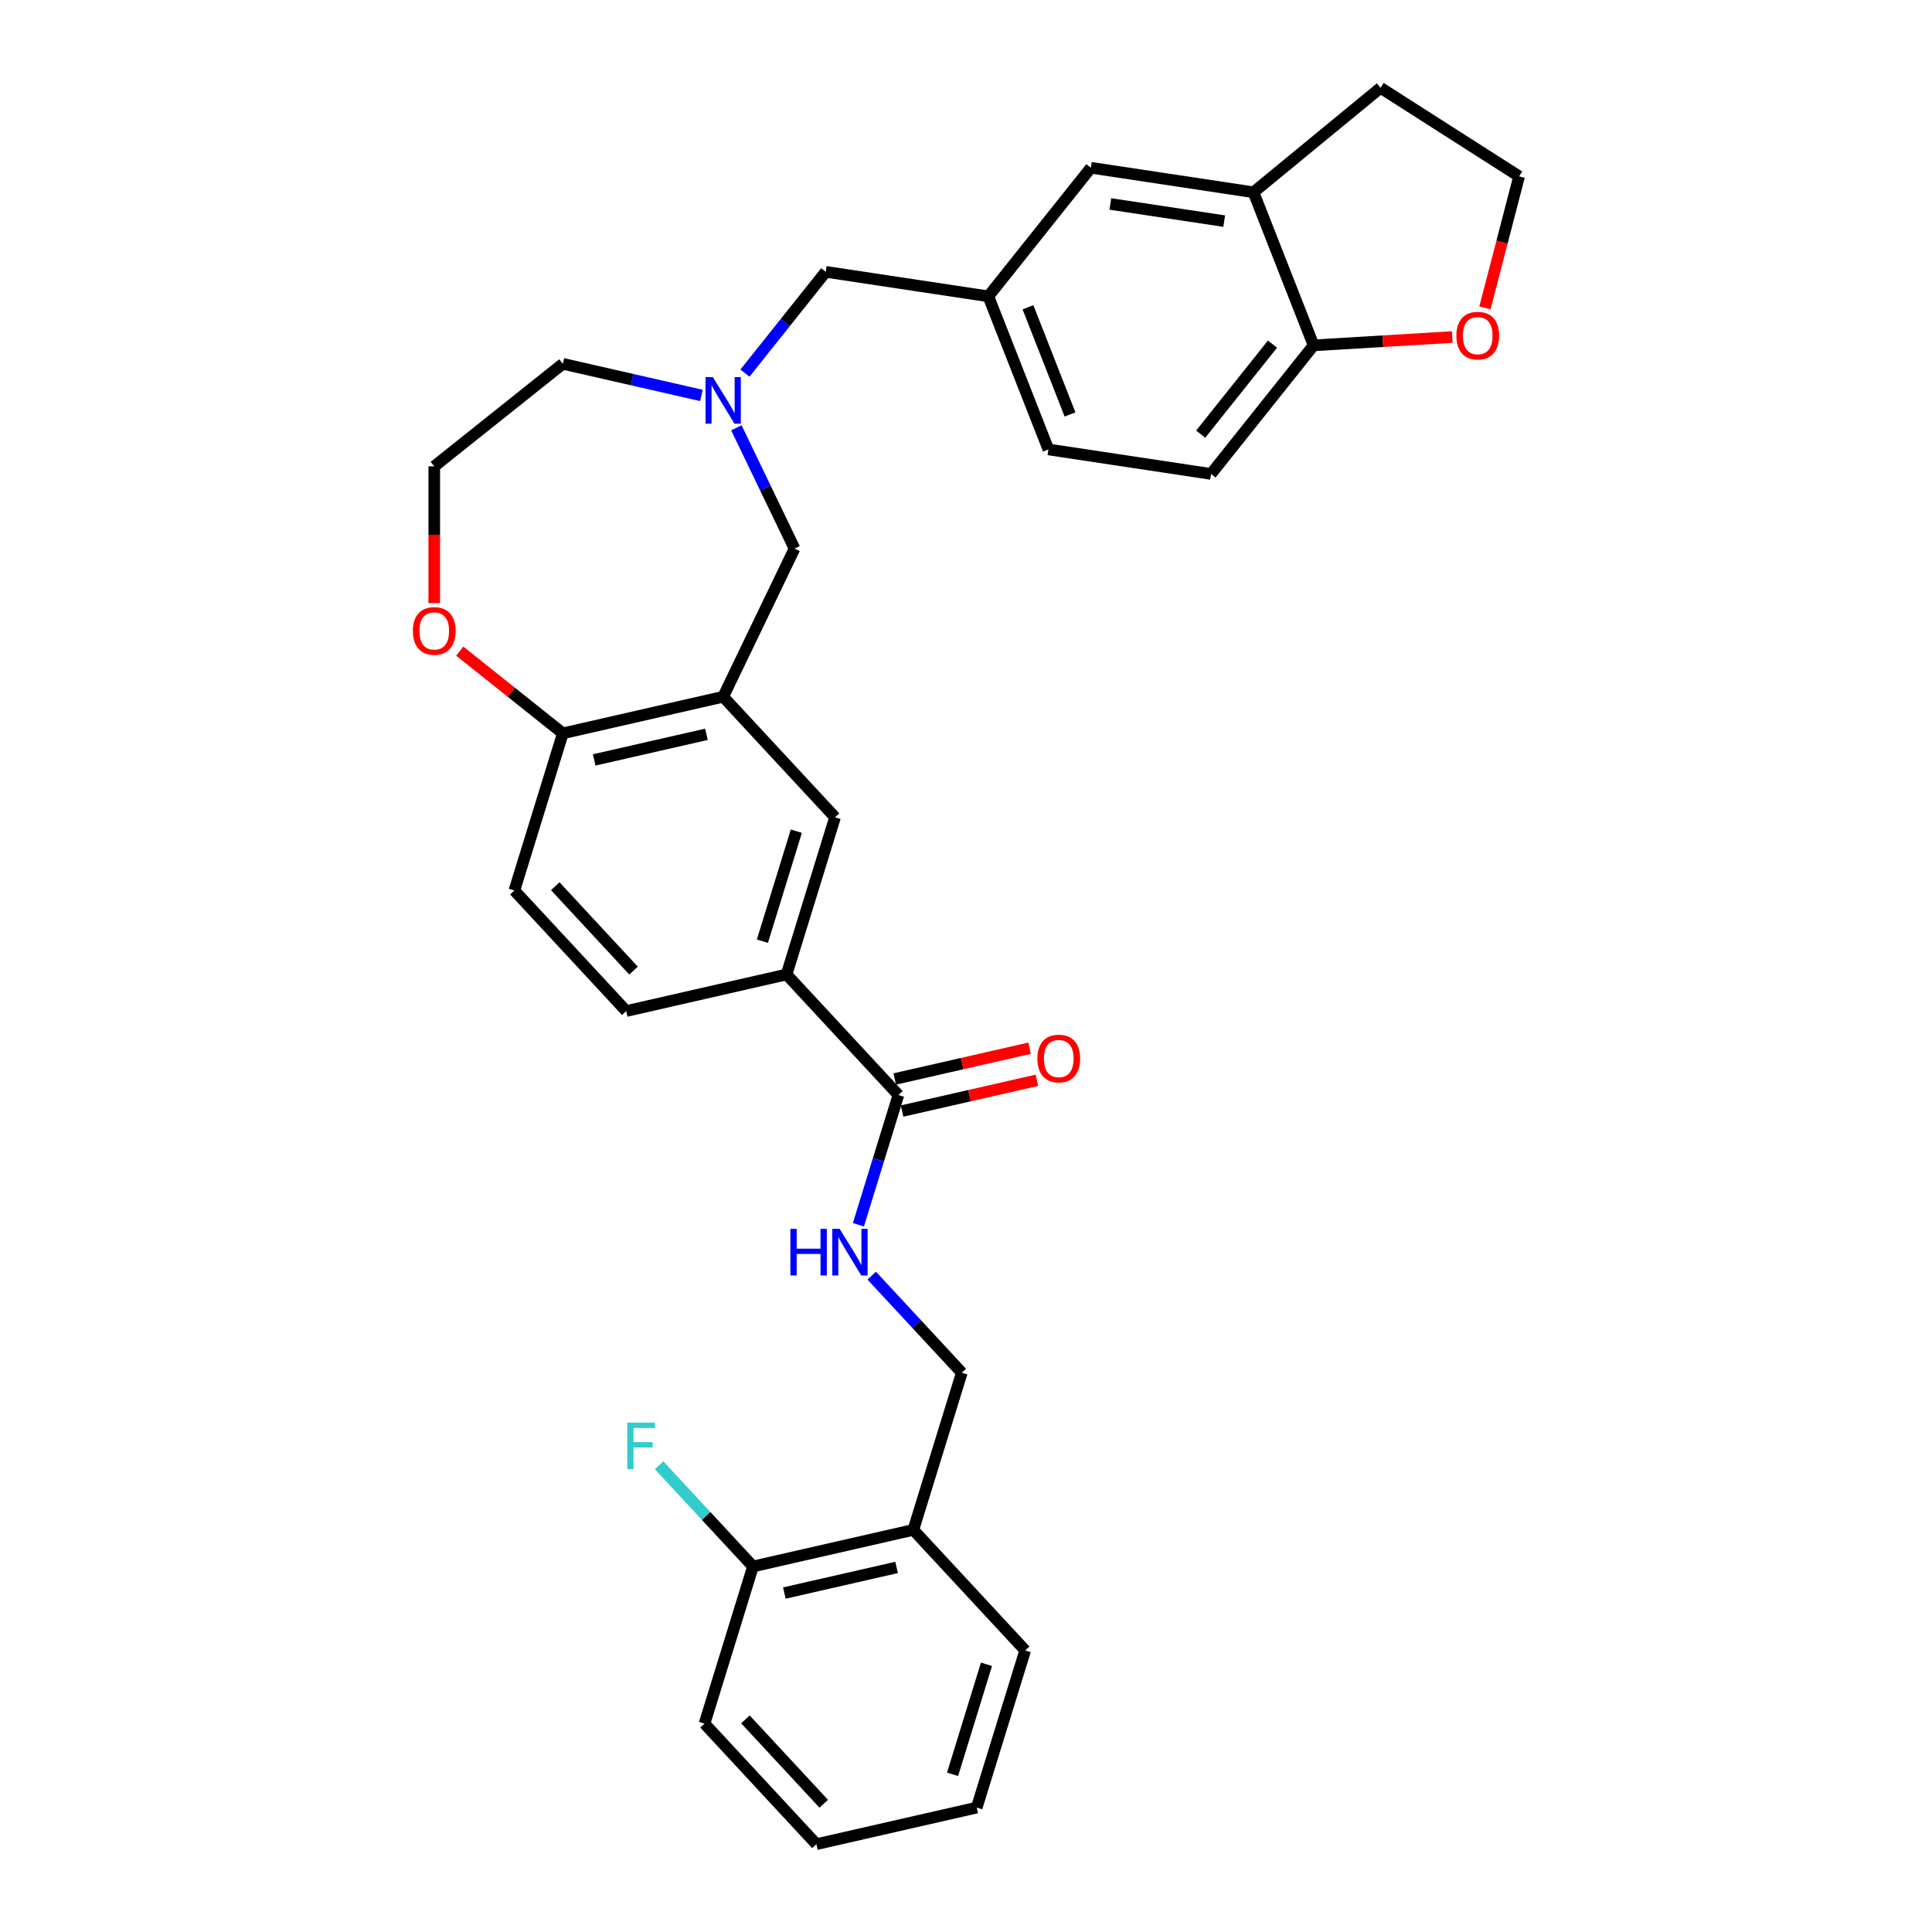 <?xml version='1.0' encoding='iso-8859-1'?>
<svg version='1.1' baseProfile='full'
              xmlns='http://www.w3.org/2000/svg'
                      xmlns:rdkit='http://www.rdkit.org/xml'
                      xmlns:xlink='http://www.w3.org/1999/xlink'
                  xml:space='preserve'
width='1000px' height='1000px' viewBox='0 0 1000 1000'>
<!-- END OF HEADER -->
<rect style='opacity:1.0;fill:#FFFFFF;stroke:none' width='1000' height='1000' x='0' y='0'> </rect>
<path class='bond-3' d='M 374.314,360.636 L 432.213,423.036' style='fill:none;fill-rule:evenodd;stroke:#000000;stroke-width:6px;stroke-linecap:butt;stroke-linejoin:miter;stroke-opacity:1' />
<path class='bond-5' d='M 374.314,360.636 L 411.248,283.942' style='fill:none;fill-rule:evenodd;stroke:#000000;stroke-width:6px;stroke-linecap:butt;stroke-linejoin:miter;stroke-opacity:1' />
<path class='bond-6' d='M 374.314,360.636 L 291.325,379.578' style='fill:none;fill-rule:evenodd;stroke:#000000;stroke-width:6px;stroke-linecap:butt;stroke-linejoin:miter;stroke-opacity:1' />
<path class='bond-6' d='M 365.654,380.075 L 307.561,393.334' style='fill:none;fill-rule:evenodd;stroke:#000000;stroke-width:6px;stroke-linecap:butt;stroke-linejoin:miter;stroke-opacity:1' />
<path class='bond-0' d='M 465.021,566.778 L 407.122,504.378' style='fill:none;fill-rule:evenodd;stroke:#000000;stroke-width:6px;stroke-linecap:butt;stroke-linejoin:miter;stroke-opacity:1' />
<path class='bond-4' d='M 465.021,566.778 L 454.663,600.358' style='fill:none;fill-rule:evenodd;stroke:#000000;stroke-width:6px;stroke-linecap:butt;stroke-linejoin:miter;stroke-opacity:1' />
<path class='bond-4' d='M 454.663,600.358 L 444.305,633.938' style='fill:none;fill-rule:evenodd;stroke:#0000FF;stroke-width:6px;stroke-linecap:butt;stroke-linejoin:miter;stroke-opacity:1' />
<path class='bond-14' d='M 466.915,575.077 L 501.813,567.112' style='fill:none;fill-rule:evenodd;stroke:#000000;stroke-width:6px;stroke-linecap:butt;stroke-linejoin:miter;stroke-opacity:1' />
<path class='bond-14' d='M 501.813,567.112 L 536.71,559.147' style='fill:none;fill-rule:evenodd;stroke:#FF0000;stroke-width:6px;stroke-linecap:butt;stroke-linejoin:miter;stroke-opacity:1' />
<path class='bond-14' d='M 463.127,558.479 L 498.024,550.514' style='fill:none;fill-rule:evenodd;stroke:#000000;stroke-width:6px;stroke-linecap:butt;stroke-linejoin:miter;stroke-opacity:1' />
<path class='bond-14' d='M 498.024,550.514 L 532.922,542.549' style='fill:none;fill-rule:evenodd;stroke:#FF0000;stroke-width:6px;stroke-linecap:butt;stroke-linejoin:miter;stroke-opacity:1' />
<path class='bond-1' d='M 381.144,221.43 L 396.196,252.686' style='fill:none;fill-rule:evenodd;stroke:#0000FF;stroke-width:6px;stroke-linecap:butt;stroke-linejoin:miter;stroke-opacity:1' />
<path class='bond-1' d='M 396.196,252.686 L 411.248,283.942' style='fill:none;fill-rule:evenodd;stroke:#000000;stroke-width:6px;stroke-linecap:butt;stroke-linejoin:miter;stroke-opacity:1' />
<path class='bond-17' d='M 385.584,193.116 L 406.486,166.906' style='fill:none;fill-rule:evenodd;stroke:#0000FF;stroke-width:6px;stroke-linecap:butt;stroke-linejoin:miter;stroke-opacity:1' />
<path class='bond-17' d='M 406.486,166.906 L 427.388,140.696' style='fill:none;fill-rule:evenodd;stroke:#000000;stroke-width:6px;stroke-linecap:butt;stroke-linejoin:miter;stroke-opacity:1' />
<path class='bond-25' d='M 363.044,204.676 L 327.184,196.491' style='fill:none;fill-rule:evenodd;stroke:#0000FF;stroke-width:6px;stroke-linecap:butt;stroke-linejoin:miter;stroke-opacity:1' />
<path class='bond-25' d='M 327.184,196.491 L 291.325,188.307' style='fill:none;fill-rule:evenodd;stroke:#000000;stroke-width:6px;stroke-linecap:butt;stroke-linejoin:miter;stroke-opacity:1' />
<path class='bond-2' d='M 407.122,504.378 L 432.213,423.036' style='fill:none;fill-rule:evenodd;stroke:#000000;stroke-width:6px;stroke-linecap:butt;stroke-linejoin:miter;stroke-opacity:1' />
<path class='bond-2' d='M 394.617,487.159 L 412.181,430.219' style='fill:none;fill-rule:evenodd;stroke:#000000;stroke-width:6px;stroke-linecap:butt;stroke-linejoin:miter;stroke-opacity:1' />
<path class='bond-31' d='M 407.122,504.378 L 324.133,523.32' style='fill:none;fill-rule:evenodd;stroke:#000000;stroke-width:6px;stroke-linecap:butt;stroke-linejoin:miter;stroke-opacity:1' />
<path class='bond-11' d='M 451.201,660.266 L 474.515,685.393' style='fill:none;fill-rule:evenodd;stroke:#0000FF;stroke-width:6px;stroke-linecap:butt;stroke-linejoin:miter;stroke-opacity:1' />
<path class='bond-11' d='M 474.515,685.393 L 497.829,710.52' style='fill:none;fill-rule:evenodd;stroke:#000000;stroke-width:6px;stroke-linecap:butt;stroke-linejoin:miter;stroke-opacity:1' />
<path class='bond-10' d='M 291.325,379.578 L 264.646,358.302' style='fill:none;fill-rule:evenodd;stroke:#000000;stroke-width:6px;stroke-linecap:butt;stroke-linejoin:miter;stroke-opacity:1' />
<path class='bond-10' d='M 264.646,358.302 L 237.966,337.026' style='fill:none;fill-rule:evenodd;stroke:#FF0000;stroke-width:6px;stroke-linecap:butt;stroke-linejoin:miter;stroke-opacity:1' />
<path class='bond-19' d='M 291.325,379.578 L 266.234,460.92' style='fill:none;fill-rule:evenodd;stroke:#000000;stroke-width:6px;stroke-linecap:butt;stroke-linejoin:miter;stroke-opacity:1' />
<path class='bond-7' d='M 648.807,99.518 L 564.634,86.831' style='fill:none;fill-rule:evenodd;stroke:#000000;stroke-width:6px;stroke-linecap:butt;stroke-linejoin:miter;stroke-opacity:1' />
<path class='bond-7' d='M 633.644,114.449 L 574.723,105.569' style='fill:none;fill-rule:evenodd;stroke:#000000;stroke-width:6px;stroke-linecap:butt;stroke-linejoin:miter;stroke-opacity:1' />
<path class='bond-26' d='M 648.807,99.518 L 714.558,45.455' style='fill:none;fill-rule:evenodd;stroke:#000000;stroke-width:6px;stroke-linecap:butt;stroke-linejoin:miter;stroke-opacity:1' />
<path class='bond-33' d='M 648.807,99.518 L 679.906,178.757' style='fill:none;fill-rule:evenodd;stroke:#000000;stroke-width:6px;stroke-linecap:butt;stroke-linejoin:miter;stroke-opacity:1' />
<path class='bond-8' d='M 472.739,791.862 L 497.829,710.52' style='fill:none;fill-rule:evenodd;stroke:#000000;stroke-width:6px;stroke-linecap:butt;stroke-linejoin:miter;stroke-opacity:1' />
<path class='bond-16' d='M 472.739,791.862 L 389.749,810.804' style='fill:none;fill-rule:evenodd;stroke:#000000;stroke-width:6px;stroke-linecap:butt;stroke-linejoin:miter;stroke-opacity:1' />
<path class='bond-16' d='M 464.078,811.301 L 405.986,824.56' style='fill:none;fill-rule:evenodd;stroke:#000000;stroke-width:6px;stroke-linecap:butt;stroke-linejoin:miter;stroke-opacity:1' />
<path class='bond-27' d='M 472.739,791.862 L 530.637,854.262' style='fill:none;fill-rule:evenodd;stroke:#000000;stroke-width:6px;stroke-linecap:butt;stroke-linejoin:miter;stroke-opacity:1' />
<path class='bond-9' d='M 679.906,178.757 L 626.833,245.31' style='fill:none;fill-rule:evenodd;stroke:#000000;stroke-width:6px;stroke-linecap:butt;stroke-linejoin:miter;stroke-opacity:1' />
<path class='bond-9' d='M 658.635,178.125 L 621.483,224.712' style='fill:none;fill-rule:evenodd;stroke:#000000;stroke-width:6px;stroke-linecap:butt;stroke-linejoin:miter;stroke-opacity:1' />
<path class='bond-12' d='M 679.906,178.757 L 715.795,176.607' style='fill:none;fill-rule:evenodd;stroke:#000000;stroke-width:6px;stroke-linecap:butt;stroke-linejoin:miter;stroke-opacity:1' />
<path class='bond-12' d='M 715.795,176.607 L 751.684,174.457' style='fill:none;fill-rule:evenodd;stroke:#FF0000;stroke-width:6px;stroke-linecap:butt;stroke-linejoin:miter;stroke-opacity:1' />
<path class='bond-23' d='M 224.772,312.186 L 224.772,276.783' style='fill:none;fill-rule:evenodd;stroke:#FF0000;stroke-width:6px;stroke-linecap:butt;stroke-linejoin:miter;stroke-opacity:1' />
<path class='bond-23' d='M 224.772,276.783 L 224.772,241.381' style='fill:none;fill-rule:evenodd;stroke:#000000;stroke-width:6px;stroke-linecap:butt;stroke-linejoin:miter;stroke-opacity:1' />
<path class='bond-34' d='M 768.6,159.349 L 777.447,125.315' style='fill:none;fill-rule:evenodd;stroke:#FF0000;stroke-width:6px;stroke-linecap:butt;stroke-linejoin:miter;stroke-opacity:1' />
<path class='bond-34' d='M 777.447,125.315 L 786.294,91.281' style='fill:none;fill-rule:evenodd;stroke:#000000;stroke-width:6px;stroke-linecap:butt;stroke-linejoin:miter;stroke-opacity:1' />
<path class='bond-13' d='M 564.634,86.831 L 511.561,153.383' style='fill:none;fill-rule:evenodd;stroke:#000000;stroke-width:6px;stroke-linecap:butt;stroke-linejoin:miter;stroke-opacity:1' />
<path class='bond-15' d='M 511.561,153.383 L 427.388,140.696' style='fill:none;fill-rule:evenodd;stroke:#000000;stroke-width:6px;stroke-linecap:butt;stroke-linejoin:miter;stroke-opacity:1' />
<path class='bond-21' d='M 511.561,153.383 L 542.66,232.623' style='fill:none;fill-rule:evenodd;stroke:#000000;stroke-width:6px;stroke-linecap:butt;stroke-linejoin:miter;stroke-opacity:1' />
<path class='bond-21' d='M 532.073,159.049 L 553.843,214.517' style='fill:none;fill-rule:evenodd;stroke:#000000;stroke-width:6px;stroke-linecap:butt;stroke-linejoin:miter;stroke-opacity:1' />
<path class='bond-22' d='M 389.749,810.804 L 365.447,784.613' style='fill:none;fill-rule:evenodd;stroke:#000000;stroke-width:6px;stroke-linecap:butt;stroke-linejoin:miter;stroke-opacity:1' />
<path class='bond-22' d='M 365.447,784.613 L 341.146,758.422' style='fill:none;fill-rule:evenodd;stroke:#33CCCC;stroke-width:6px;stroke-linecap:butt;stroke-linejoin:miter;stroke-opacity:1' />
<path class='bond-28' d='M 389.749,810.804 L 364.658,892.145' style='fill:none;fill-rule:evenodd;stroke:#000000;stroke-width:6px;stroke-linecap:butt;stroke-linejoin:miter;stroke-opacity:1' />
<path class='bond-18' d='M 324.133,523.32 L 266.234,460.92' style='fill:none;fill-rule:evenodd;stroke:#000000;stroke-width:6px;stroke-linecap:butt;stroke-linejoin:miter;stroke-opacity:1' />
<path class='bond-18' d='M 327.928,502.38 L 287.399,458.7' style='fill:none;fill-rule:evenodd;stroke:#000000;stroke-width:6px;stroke-linecap:butt;stroke-linejoin:miter;stroke-opacity:1' />
<path class='bond-20' d='M 626.833,245.31 L 542.66,232.623' style='fill:none;fill-rule:evenodd;stroke:#000000;stroke-width:6px;stroke-linecap:butt;stroke-linejoin:miter;stroke-opacity:1' />
<path class='bond-32' d='M 224.772,241.381 L 291.325,188.307' style='fill:none;fill-rule:evenodd;stroke:#000000;stroke-width:6px;stroke-linecap:butt;stroke-linejoin:miter;stroke-opacity:1' />
<path class='bond-24' d='M 786.294,91.281 L 714.558,45.455' style='fill:none;fill-rule:evenodd;stroke:#000000;stroke-width:6px;stroke-linecap:butt;stroke-linejoin:miter;stroke-opacity:1' />
<path class='bond-29' d='M 530.637,854.262 L 505.547,935.604' style='fill:none;fill-rule:evenodd;stroke:#000000;stroke-width:6px;stroke-linecap:butt;stroke-linejoin:miter;stroke-opacity:1' />
<path class='bond-29' d='M 510.605,861.445 L 493.042,918.384' style='fill:none;fill-rule:evenodd;stroke:#000000;stroke-width:6px;stroke-linecap:butt;stroke-linejoin:miter;stroke-opacity:1' />
<path class='bond-35' d='M 364.658,892.145 L 422.557,954.545' style='fill:none;fill-rule:evenodd;stroke:#000000;stroke-width:6px;stroke-linecap:butt;stroke-linejoin:miter;stroke-opacity:1' />
<path class='bond-35' d='M 385.823,889.926 L 426.352,933.606' style='fill:none;fill-rule:evenodd;stroke:#000000;stroke-width:6px;stroke-linecap:butt;stroke-linejoin:miter;stroke-opacity:1' />
<path class='bond-30' d='M 505.547,935.604 L 422.557,954.545' style='fill:none;fill-rule:evenodd;stroke:#000000;stroke-width:6px;stroke-linecap:butt;stroke-linejoin:miter;stroke-opacity:1' />
<path  class='atom-2' d='M 368.985 195.195
L 376.885 207.964
Q 377.668 209.223, 378.928 211.505
Q 380.188 213.786, 380.256 213.922
L 380.256 195.195
L 383.456 195.195
L 383.456 219.302
L 380.154 219.302
L 371.675 205.342
Q 370.688 203.707, 369.632 201.835
Q 368.611 199.962, 368.304 199.383
L 368.304 219.302
L 365.172 219.302
L 365.172 195.195
L 368.985 195.195
' fill='#0000FF'/>
<path  class='atom-5' d='M 409.099 636.066
L 412.367 636.066
L 412.367 646.315
L 424.693 646.315
L 424.693 636.066
L 427.962 636.066
L 427.962 660.173
L 424.693 660.173
L 424.693 649.039
L 412.367 649.039
L 412.367 660.173
L 409.099 660.173
L 409.099 636.066
' fill='#0000FF'/>
<path  class='atom-5' d='M 434.602 636.066
L 442.501 648.835
Q 443.284 650.095, 444.544 652.376
Q 445.804 654.657, 445.872 654.794
L 445.872 636.066
L 449.073 636.066
L 449.073 660.173
L 445.77 660.173
L 437.292 646.213
Q 436.304 644.579, 435.249 642.706
Q 434.227 640.833, 433.921 640.254
L 433.921 660.173
L 430.788 660.173
L 430.788 636.066
L 434.602 636.066
' fill='#0000FF'/>
<path  class='atom-11' d='M 213.706 326.572
Q 213.706 320.784, 216.566 317.549
Q 219.427 314.314, 224.772 314.314
Q 230.118 314.314, 232.978 317.549
Q 235.838 320.784, 235.838 326.572
Q 235.838 332.429, 232.944 335.766
Q 230.05 339.068, 224.772 339.068
Q 219.461 339.068, 216.566 335.766
Q 213.706 332.463, 213.706 326.572
M 224.772 336.344
Q 228.45 336.344, 230.425 333.893
Q 232.433 331.407, 232.433 326.572
Q 232.433 321.839, 230.425 319.456
Q 228.45 317.038, 224.772 317.038
Q 221.095 317.038, 219.086 319.422
Q 217.111 321.805, 217.111 326.572
Q 217.111 331.441, 219.086 333.893
Q 221.095 336.344, 224.772 336.344
' fill='#FF0000'/>
<path  class='atom-13' d='M 753.812 173.735
Q 753.812 167.946, 756.672 164.712
Q 759.532 161.477, 764.878 161.477
Q 770.224 161.477, 773.084 164.712
Q 775.944 167.946, 775.944 173.735
Q 775.944 179.591, 773.05 182.928
Q 770.155 186.231, 764.878 186.231
Q 759.566 186.231, 756.672 182.928
Q 753.812 179.625, 753.812 173.735
M 764.878 183.507
Q 768.555 183.507, 770.53 181.055
Q 772.539 178.57, 772.539 173.735
Q 772.539 169.002, 770.53 166.618
Q 768.555 164.201, 764.878 164.201
Q 761.2 164.201, 759.192 166.584
Q 757.217 168.968, 757.217 173.735
Q 757.217 178.604, 759.192 181.055
Q 761.2 183.507, 764.878 183.507
' fill='#FF0000'/>
<path  class='atom-15' d='M 536.944 547.904
Q 536.944 542.116, 539.805 538.881
Q 542.665 535.647, 548.01 535.647
Q 553.356 535.647, 556.216 538.881
Q 559.077 542.116, 559.077 547.904
Q 559.077 553.761, 556.182 557.098
Q 553.288 560.4, 548.01 560.4
Q 542.699 560.4, 539.805 557.098
Q 536.944 553.795, 536.944 547.904
M 548.01 557.677
Q 551.688 557.677, 553.663 555.225
Q 555.672 552.739, 555.672 547.904
Q 555.672 543.171, 553.663 540.788
Q 551.688 538.37, 548.01 538.37
Q 544.333 538.37, 542.324 540.754
Q 540.349 543.137, 540.349 547.904
Q 540.349 552.773, 542.324 555.225
Q 544.333 557.677, 548.01 557.677
' fill='#FF0000'/>
<path  class='atom-23' d='M 324.683 736.35
L 339.018 736.35
L 339.018 739.108
L 327.918 739.108
L 327.918 746.429
L 337.792 746.429
L 337.792 749.221
L 327.918 749.221
L 327.918 760.457
L 324.683 760.457
L 324.683 736.35
' fill='#33CCCC'/>
</svg>
